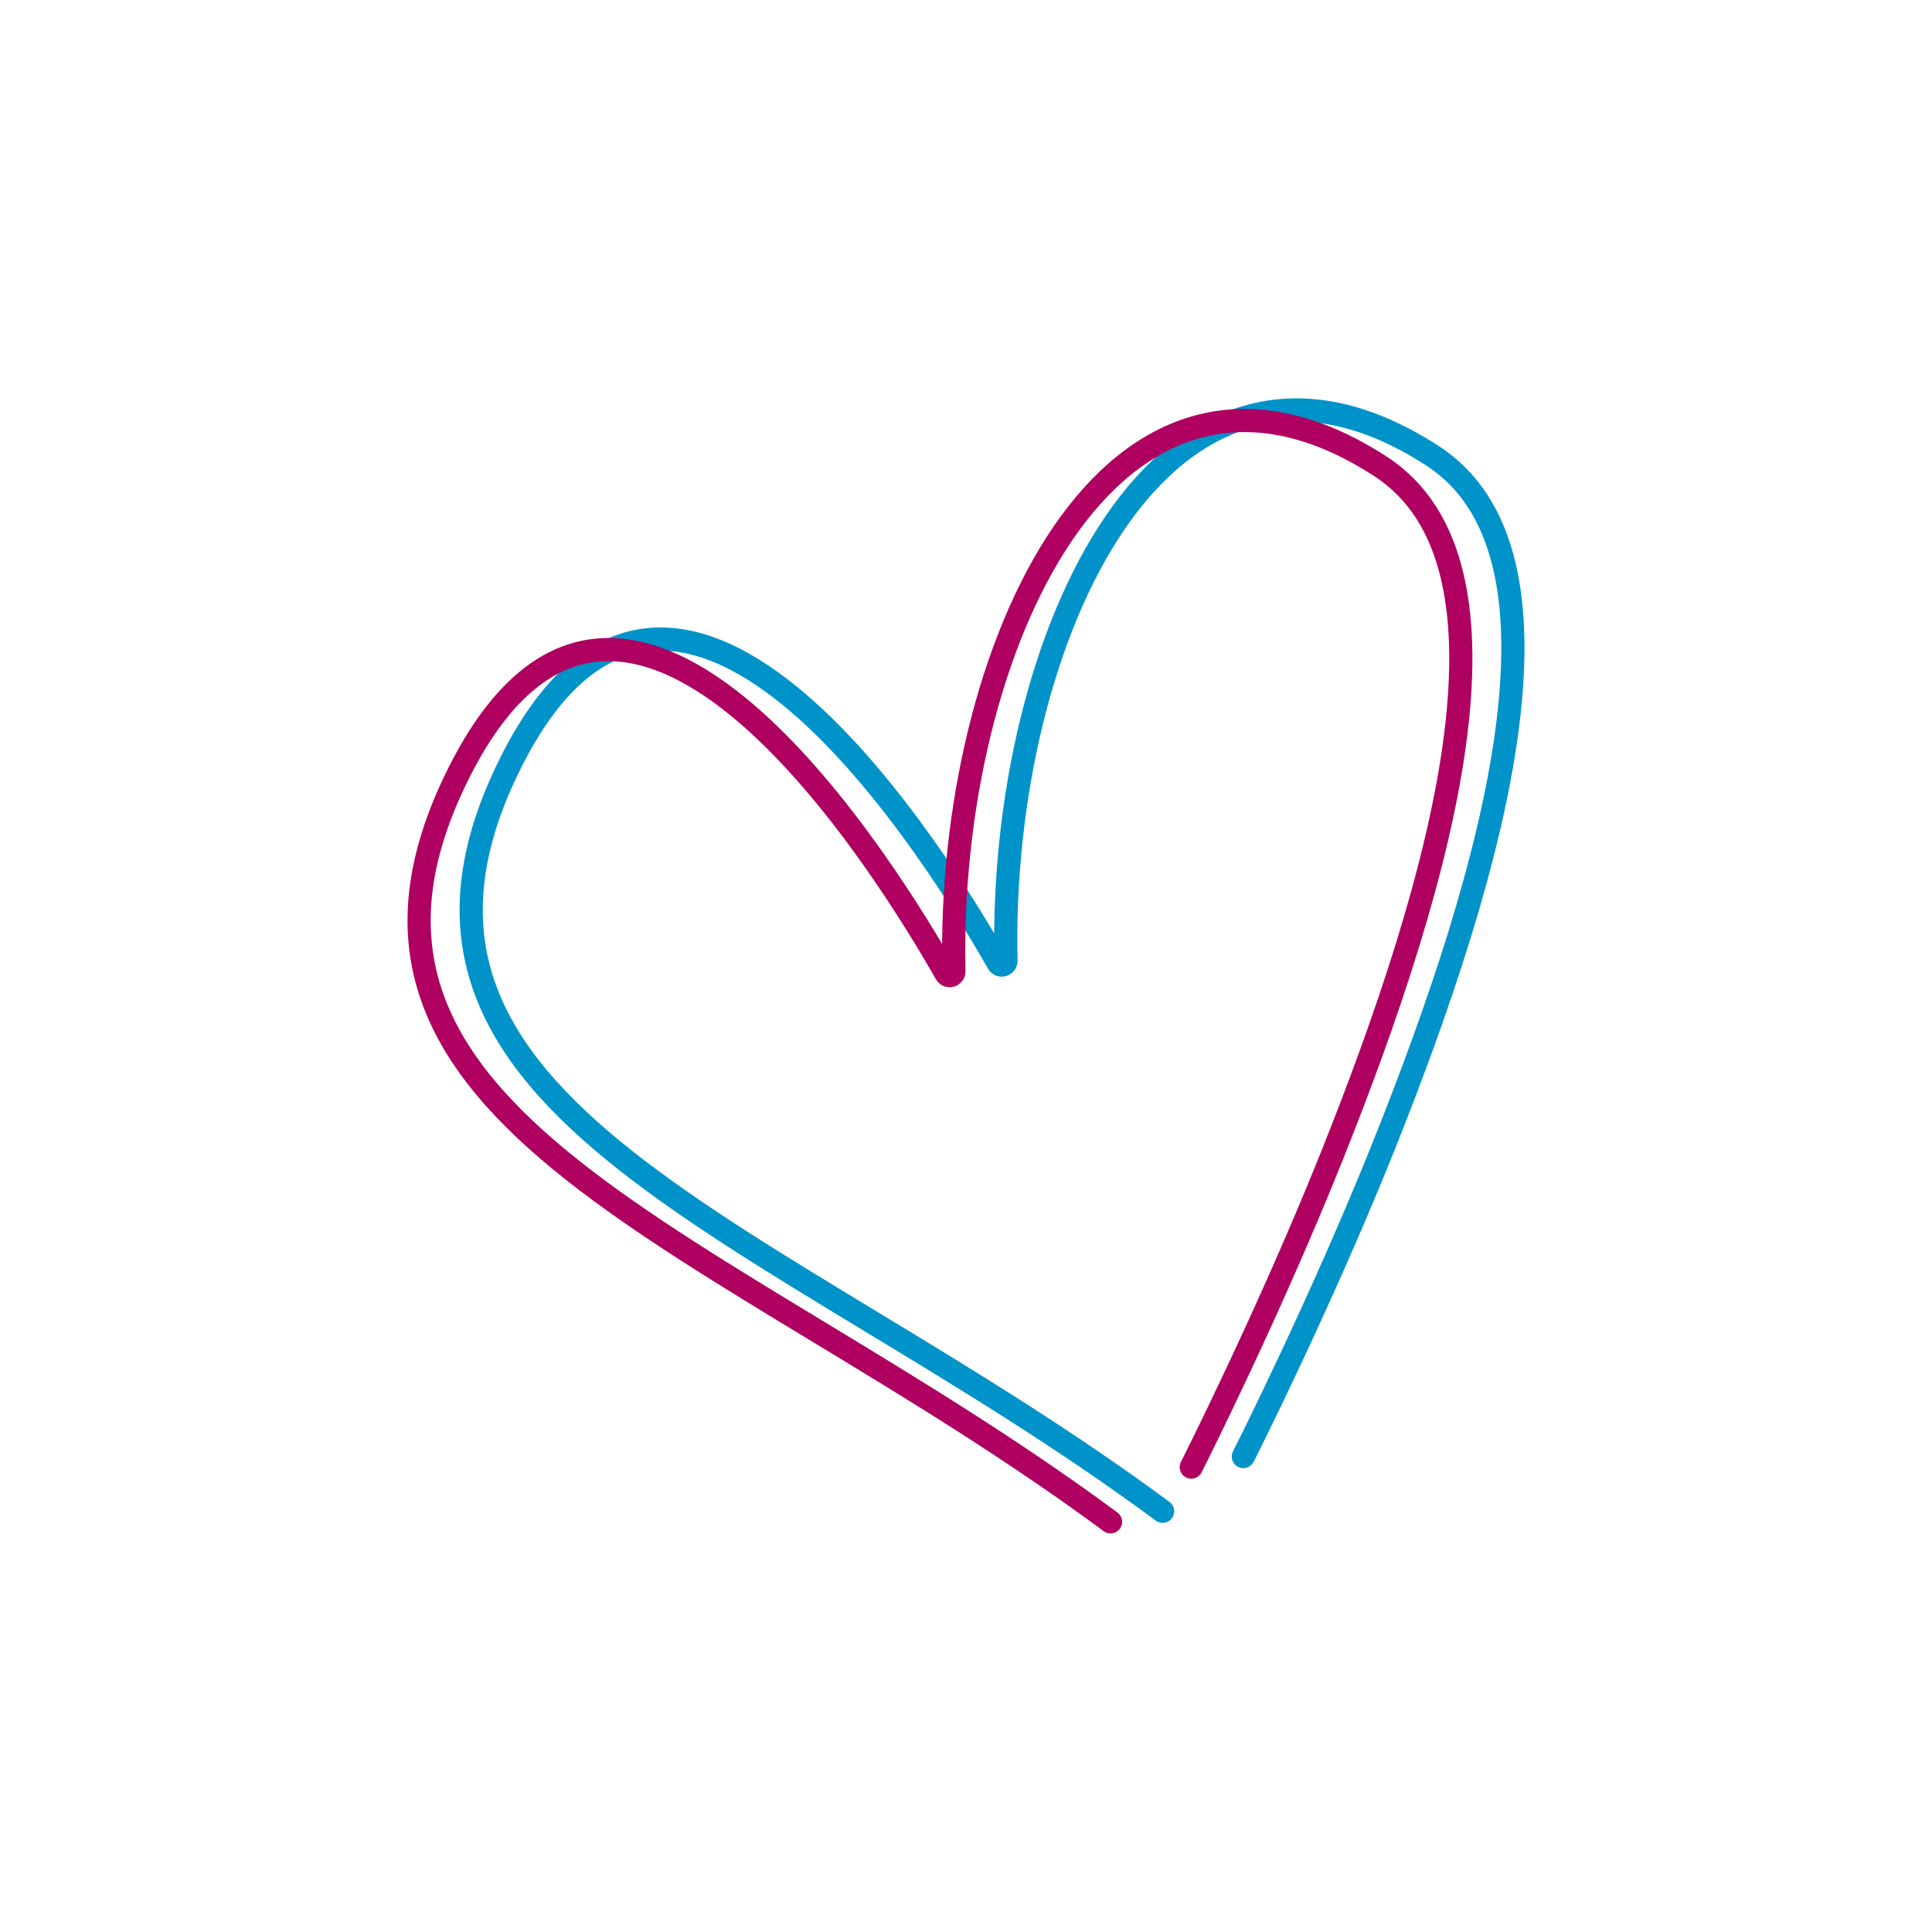 <?xml version="1.0" encoding="utf-8"?>
<!-- Generator: Adobe Illustrator 26.0.1, SVG Export Plug-In . SVG Version: 6.00 Build 0)  -->
<svg version="1.1" id="Layer_1" xmlns="http://www.w3.org/2000/svg" xmlns:xlink="http://www.w3.org/1999/xlink" x="0px" y="0px"
	 viewBox="0 0 512 512" style="enable-background:new 0 0 512 512;" xml:space="preserve">
<style type="text/css">
	.st0{fill:none;stroke:#AF0061;stroke-width:6.14;stroke-linecap:round;stroke-miterlimit:10;}
	.st1{fill:none;stroke:#0093C9;stroke-width:6.14;stroke-linecap:round;stroke-miterlimit:10;}
	.st2{fill:#0093C9;}
</style>
<g>
	<path class="st1" d="M329.5,386c0,0,20.3-40.1,37.2-82.3c29.3-73.2,53.2-157,12.8-183c-71.4-46.1-114.9,48.9-112.9,133.9
		c0,1.2-1.5,1.6-2.1,0.6c-13.8-24.2-84.4-141.8-129-53.4c-46.8,92.9,70,122.8,172.6,198.7"/>
	<path class="st0" d="M315.7,388.8c0,0,20.3-40.1,37.2-82.3c29.3-73.2,53.2-157,12.8-183c-71.4-46.1-114.9,48.9-112.9,133.9
		c0,1.2-1.5,1.6-2.1,0.6c-13.8-24.2-84.4-141.8-129-53.4c-46.8,92.9,70,122.8,172.6,198.7"/>
</g>
</svg>
